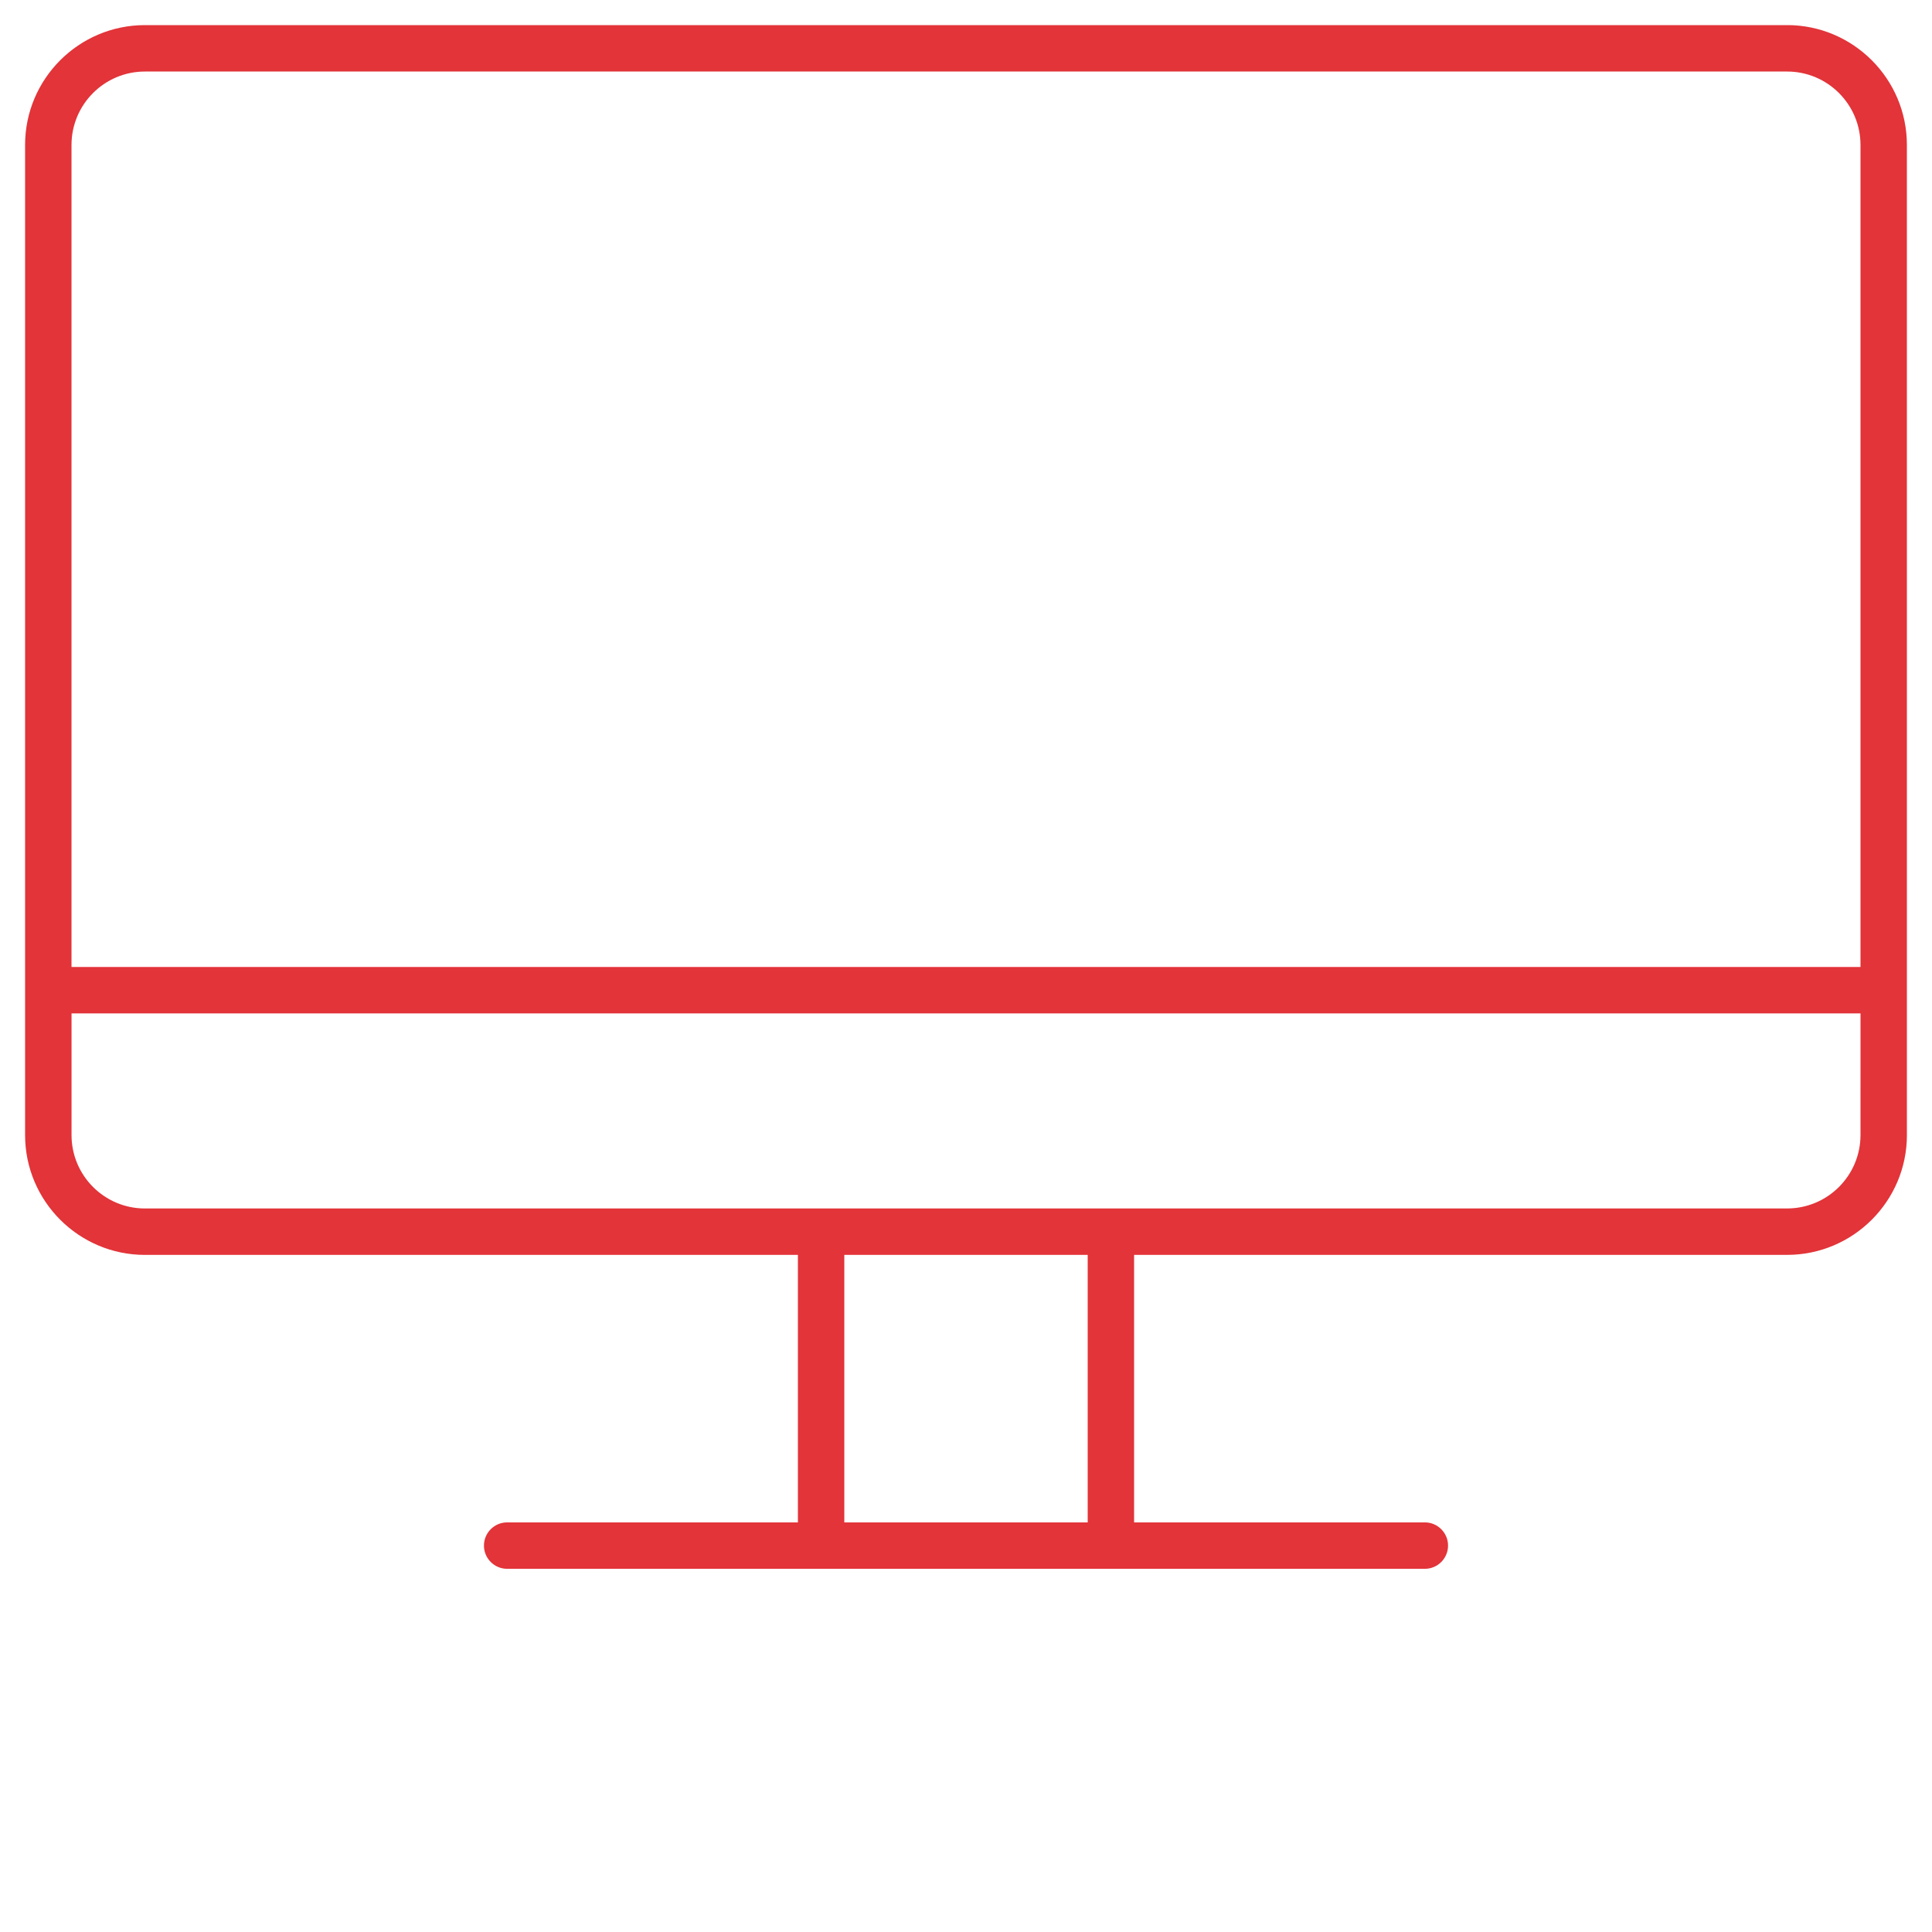 <svg width="77" height="77" viewBox="0 0 77 77" fill="none" xmlns="http://www.w3.org/2000/svg">
<rect width="77" height="77" fill="white"/>
<mask id="mask0_1026_1152" style="mask-type:alpha" maskUnits="userSpaceOnUse" x="0" y="0" width="77" height="55">
<rect width="77" height="55" fill="white"/>
</mask>
<g mask="url(#mask0_1026_1152)">
</g>
<g clip-path="url(#clip0_1026_1152)">
<path d="M71.225 0.501L71.225 0.5C74.134 0.501 76.499 2.867 76.499 5.775L76.5 45.238C76.5 48.147 74.133 50.513 71.225 50.513H46.2H45.7V51.013V59.675V60.175H46.2H56.788C57.574 60.175 58.212 60.814 58.212 61.6C58.212 62.386 57.574 63.025 56.788 63.025H20.212C19.426 63.025 18.788 62.387 18.788 61.6C18.788 60.814 19.426 60.175 20.212 60.175L30.8 60.176L31.3 60.176V59.676V51.014V50.514H30.8H5.775C2.866 50.514 0.5 48.147 0.5 45.239V5.776C0.5 2.867 2.866 0.501 5.775 0.501H71.225ZM73.15 38.038H73.65V37.538V5.776C73.65 4.438 72.563 3.351 71.225 3.351H5.775C4.438 3.351 3.35 4.438 3.35 5.776L3.35 37.538L3.35 38.038H3.85H73.15ZM42.35 60.176H42.85V59.676V51.014V50.514H42.35H34.65H34.15V51.014V59.676V60.176H34.65H42.35ZM3.851 40.889H3.351V41.389V45.239C3.351 46.577 4.438 47.664 5.776 47.664L71.225 47.663C72.563 47.663 73.65 46.576 73.65 45.239L73.651 41.39L73.651 40.889H73.151H3.851Z" fill="#E23439" stroke="white"/>
</g>
<defs>
<clipPath id="clip0_1026_1152">
<rect width="77" height="63.525" fill="white"/>
</clipPath>
</defs>
</svg>

